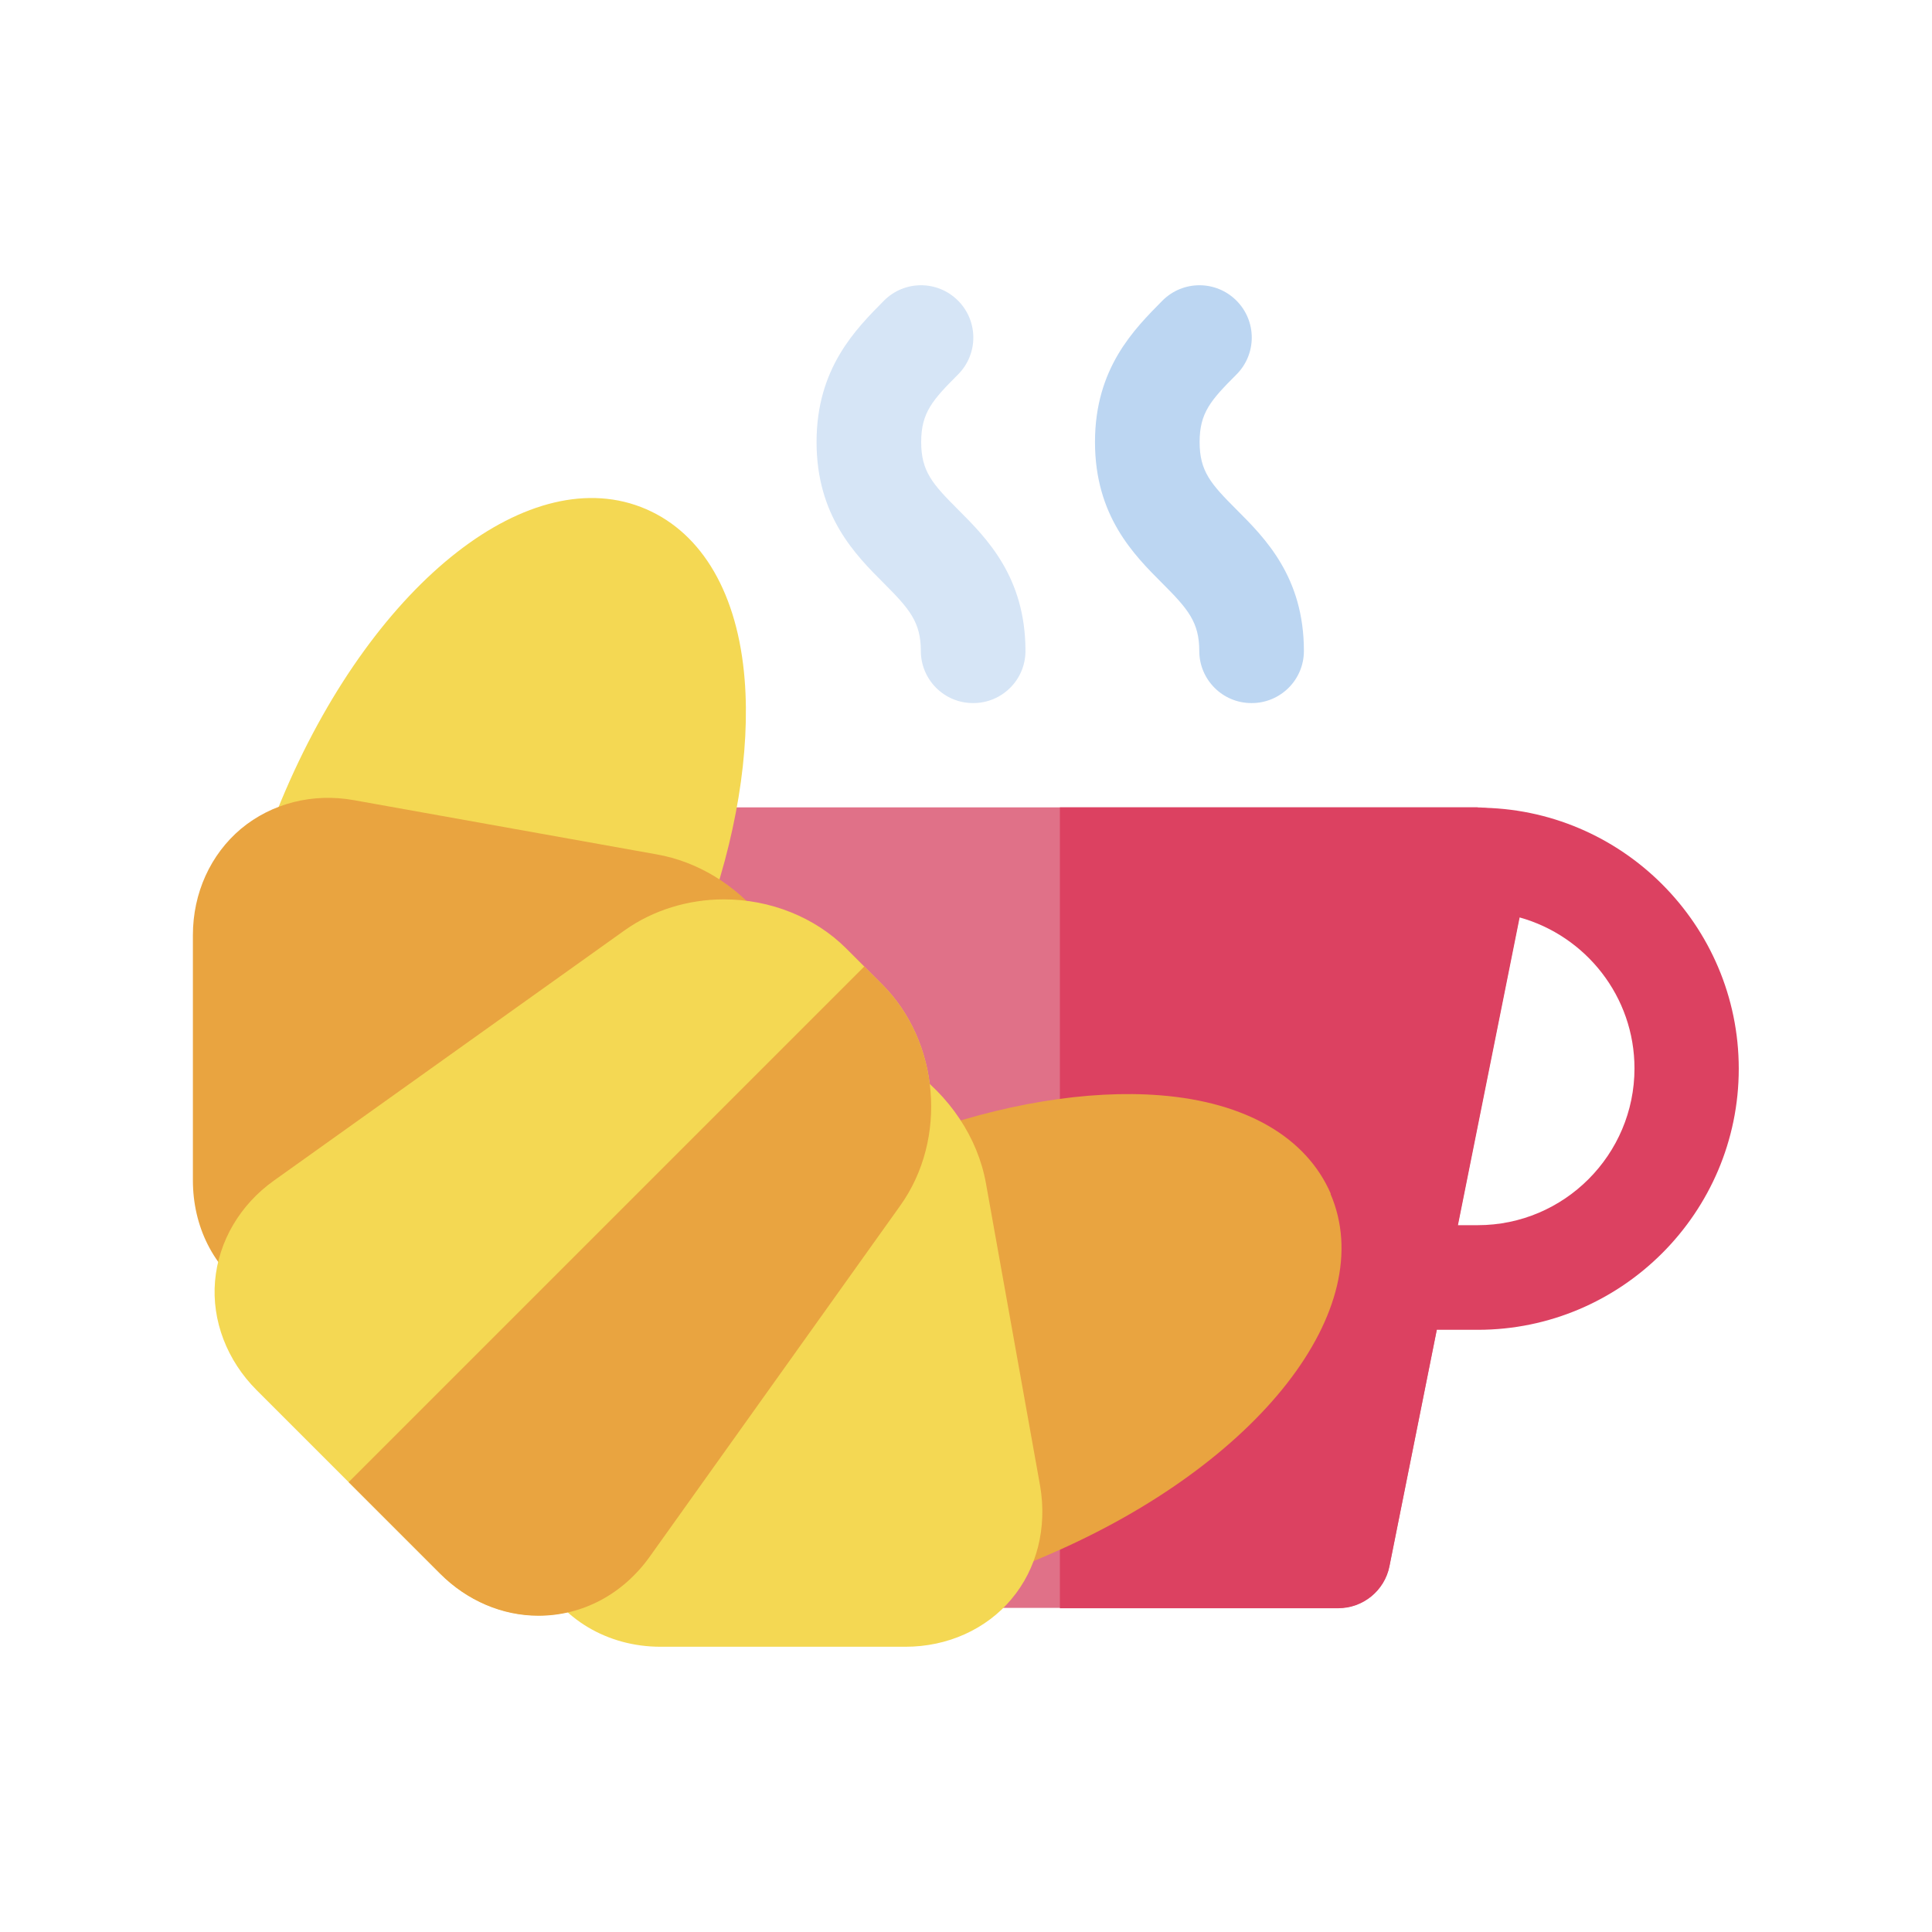 <?xml version="1.0" encoding="UTF-8"?>
<svg id="Layer_1" xmlns="http://www.w3.org/2000/svg" version="1.1" viewBox="0 0 566.9 566.9">
  <!-- Generator: Adobe Illustrator 29.7.1, SVG Export Plug-In . SVG Version: 2.1.1 Build 8)  -->
  <defs>
    <style>
      .st0 {
        fill: #e07188;
      }

      .st1 {
        fill: #d6e5f6;
      }

      .st2 {
        fill: #bcd6f2;
      }

      .st3 {
        fill: #f4d853;
      }

      .st4 {
        fill: #e9a440;
      }

      .st5 {
        fill: #dc4161;
      }
    </style>
  </defs>
  <path class="st0" d="M445.5,242.5c-2.9-3.6-7.3-5.6-11.9-5.6h-245.2c-4.6,0-8.9,2.1-11.9,5.6-2.9,3.6-4.1,8.2-3.2,12.7l40.9,204.3c1.4,7.2,7.7,12.3,15,12.3h163.5c7.3,0,13.6-5.2,15-12.3l40.9-204.3c.9-4.5-.3-9.2-3.2-12.7Z"/>
  <path class="st5" d="M433.6,236.9h-122.6v235h81.7c7.3,0,13.6-5.2,15-12.3l13.9-69.4h12c42.2,0,76.6-34.4,76.6-76.6s-34.4-76.6-76.6-76.6ZM433.6,359.5h-5.8l18.1-90.3c19.4,5.4,33.7,23.2,33.7,44.3,0,25.3-20.6,46-46,46Z"/>
  <path class="st1" d="M285.5,206.3c-8.5,0-15.3-6.9-15.3-15.3s-3.3-12.3-10.8-19.8c-8.4-8.4-19.8-19.8-19.8-41.5,0-21.7,11.5-33.1,19.8-41.5,6-6,15.7-6,21.7,0,6,6,6,15.7,0,21.7-7.5,7.5-10.8,11.2-10.8,19.8,0,8.6,3.3,12.3,10.8,19.8,8.4,8.4,19.8,19.8,19.8,41.5,0,8.5-6.9,15.3-15.3,15.3Z"/>
  <path class="st2" d="M367.2,206.3c-8.5,0-15.3-6.9-15.3-15.3s-3.3-12.3-10.8-19.8c-8.4-8.4-19.8-19.8-19.8-41.5,0-21.7,11.5-33.1,19.8-41.5,6-6,15.7-6,21.7,0,6,6,6,15.7,0,21.7-7.5,7.5-10.8,11.2-10.8,19.8,0,8.6,3.3,12.3,10.8,19.8,8.4,8.4,19.8,19.8,19.8,41.5,0,8.5-6.9,15.3-15.3,15.3Z"/>
  <path class="st4" d="M390.5,350.3c-7.2-16.6-24.9-26.9-50-28.9-21.2-1.7-46.8,2.5-72.2,11.9-7.9,2.9-12,11.8-9,19.7,2.6,7,9.8,11,16.9,9.8l11.5,68.5c-.9.3-1.8.7-2.7,1-8,2.9-12,11.7-9.2,19.6,2.3,6.2,8.1,10.1,14.4,10.1s3.5-.3,5.2-.9c4.2-1.5,8.4-3.2,12.5-5,61.6-26.6,97-72.1,82.5-105.8Z"/>
  <g>
    <path class="st3" d="M206.6,271.6c9.4-25.4,13.6-51,11.9-72.2-2-25-12.3-42.8-28.9-50-33.7-14.6-79.2,20.9-105.8,82.5-1.8,4.1-3.4,8.3-5,12.5-2.9,8,1.2,16.7,9.1,19.6,7.9,2.9,16.7-1.2,19.6-9.1.3-.9.7-1.8,1-2.7l68.5,11.5c-1.2,7.1,2.8,14.3,9.8,16.9,1.8.6,3.6,1,5.3,1,6.2,0,12.1-3.8,14.4-10Z"/>
    <path class="st3" d="M296.8,469.2c7.5-8.9,10.5-21,8.4-33.2l-15.9-88.8c-2.4-13.4-10.7-25.8-22.7-34.1-7-4.8-16.5-3-21.3,4s-3,16.5,4,21.3c0,0,.1,0,.2.1l-69.2,103.8c-4.4-2.9-10.2-3.5-15.3-1-7.6,3.7-10.7,12.9-7,20.5,6.5,13.2,20.2,21.4,35.8,21.4h71.9c12.3,0,23.7-5.1,31.2-14.1Z"/>
  </g>
  <path class="st4" d="M223.9,269.6c-8.2-10.1-19.3-16.8-31.2-18.9l-88.8-15.9c-12.1-2.2-24.2.9-33.2,8.4-8.9,7.5-14.1,18.8-14.1,31.2v71.9c0,13.6,6,25.6,16.6,33,2.7,1.9,5.7,2.7,8.7,2.7,4.9,0,9.6-2.3,12.6-6.6,3.7-5.3,3.5-12.2.1-17.3l104.5-70.2c.3.4.7.7,1,1.1,5.4,6.5,15,7.5,21.6,2.1,6.5-5.4,7.5-15,2.1-21.6Z"/>
  <path class="st3" d="M190.7,456.7l73.5-103c13.9-19.5,11.5-48-5.4-64.9l-10.5-10.5c-9.1-9.1-22.2-14.4-35.9-14.4-10.5,0-20.8,3.2-29,9l-103,73.5c-10,7.1-16.3,17.9-17.3,29.5-1,11.6,3.5,23.3,12.2,32l53.8,53.8c7.9,7.9,18.2,12.3,28.8,12.3,12.9,0,24.8-6.3,32.7-17.4Z"/>
  <path class="st4" d="M190.7,456.7l73.5-103c13.9-19.5,11.5-48-5.4-64.9l-5.2-5.2-151.3,151.3,26.9,26.9c7.9,7.9,18.2,12.3,28.8,12.3,12.9,0,24.8-6.3,32.7-17.4Z"/>
</svg>